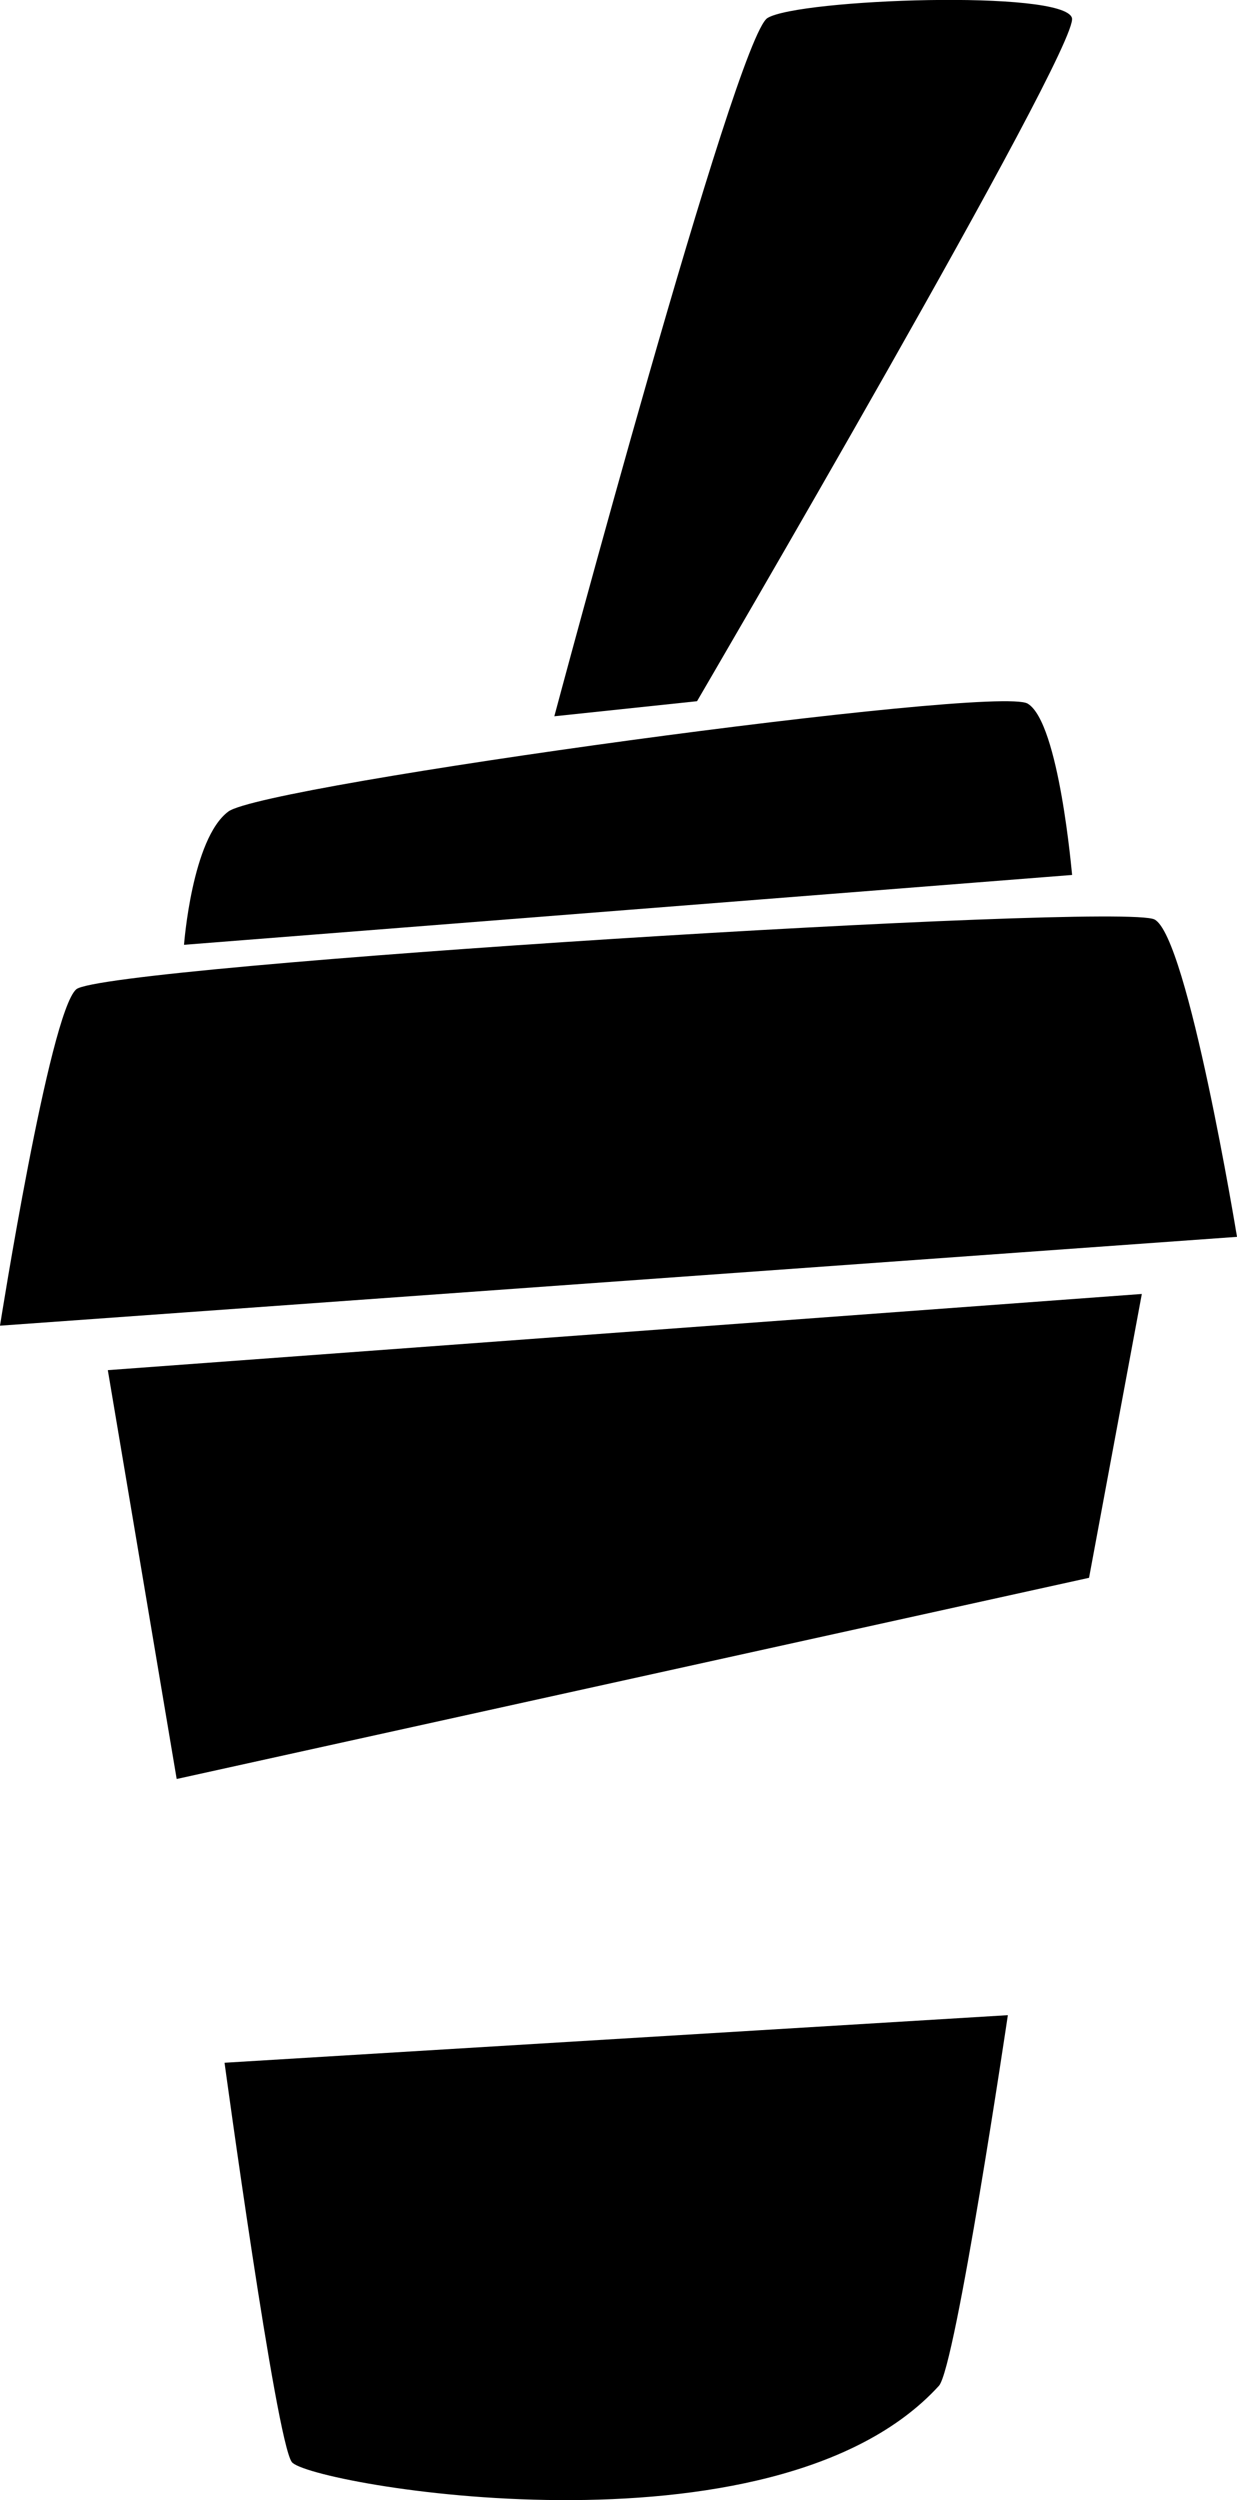 <?xml version="1.0" encoding="utf-8"?>
<!-- Generator: Adobe Illustrator 16.0.4, SVG Export Plug-In . SVG Version: 6.00 Build 0)  -->
<!DOCTYPE svg PUBLIC "-//W3C//DTD SVG 1.1//EN" "http://www.w3.org/Graphics/SVG/1.1/DTD/svg11.dtd">
<svg version="1.1" id="Capa_1" xmlns="http://www.w3.org/2000/svg" xmlns:xlink="http://www.w3.org/1999/xlink" x="0px" y="0px"
	 width="15.844px" height="32px" viewBox="0 0 15.844 32" enable-background="new 0 0 15.844 32" xml:space="preserve">
<g id="Icons">
	<g display="none" opacity="0.2">
		<path display="inline" fill="#FFFFFF" d="M291.96-311.003c-11.282,3.636-35.885,28.281-38.51,36.153
			c-2.621,7.851,12.065,36.154,18.864,37.705c6.793,1.59,56.585-20.436,58.154-28.284C332.041-273.3,303.243-314.682,291.96-311.003
			z"/>
		<path display="inline" fill="#FFFFFF" d="M394.929-391.161c-10.498,0.494-88.546,59.726-88.034,69.146
			c0.52,9.423,29.36,46.629,37.729,47.951c8.363,1.301,70.221-78.341,72.307-88.814C419.017-373.374,405.401-391.7,394.929-391.161z
			"/>
		<path display="inline" fill="#FFFFFF" d="M709.864-677.605c-10.933-15.145-35.498-16.26-56.115-3.016
			c-7.87-4.009-17.023-7.233-27.767-9.215c0,0-391.394,317.515-477.854,378.833c0,0-3.302,7.003-8.776,18.407
			c98.109,68.715,86.957,120.568,86.957,120.568c-27.148-66.916-95.885-102.037-95.904-102.037
			c-24.627,50.699-68.836,139.307-92.309,172.114c0,0-0.039,18.015,22.025,29.48c0,0,150.072-101.024,193.329-109.639
			c0,0,23.883-23.283,60.696-58.922c-20.121,10.308-43.196,20.062-52.826,20.659c-16.772,1.053-36.153-39.437-34.584-53.776
			c1.57-14.338,153.521-139.574,176.039-137.984c22.54,1.57,29.875,22.518,30.414,37.725c0.204,6.548-13.655,26.546-30.414,48.012
			c113.258-108.669,256.182-243.843,297.084-273.841c0,0,0.414-10.661-3.141-24.688
			C714.406-640.273,720.418-662.938,709.864-677.605z M94.459-95.009c0,0-2.542-32.478-33.639-43.818
			C60.822-138.827,113.05-162.462,94.459-95.009z"/>
	</g>
	<path display="none" opacity="0.5" fill="#71C8EA" enable-background="new    " d="M1663.006-361.346l3.333,3.333
		c0,0,17-13.666,32.5-11.833c0,0,21-27.999,50-37.833c0,0,17.667-9.834,7.167-30.667s-24.327-12.937-31.167-8
		c-9.583,6.916-39.771,40.322-51.5,56.333C1673.339-390.013,1676.839-373.679,1663.006-361.346z"/>
	<g>
		<path d="M13.163,9.006c-0.406-0.244-9.771,1.036-10.238,1.381c-0.467,0.346-0.568,1.706-0.568,1.706l11.375-0.894
			C13.73,11.199,13.568,9.249,13.163,9.006z"/>
		<path d="M14.788,11.769c-0.427-0.224-13.467,0.589-13.812,0.894C0.631,12.968,0,16.968,0,16.968l15.844-1.137
			C15.844,15.831,15.214,11.991,14.788,11.769z"/>
		<path d="M13.73,0.23c-0.102-0.366-3.494-0.244-3.899,0C9.425,0.474,7.1,9.168,7.1,9.168l1.828-0.193
			C8.927,8.975,13.833,0.596,13.73,0.23z"/>
		<polygon points="2.263,22.77 13.949,20.195 14.625,16.562 1.381,17.537 		"/>
		<path d="M3.737,31.512c0.203,0.284,6.175,1.342,8.289-0.975c0.214-0.234,0.883-4.744,0.883-4.744L2.876,26.402
			C2.876,26.402,3.534,31.229,3.737,31.512z"/>
	</g>
</g>
</svg>
